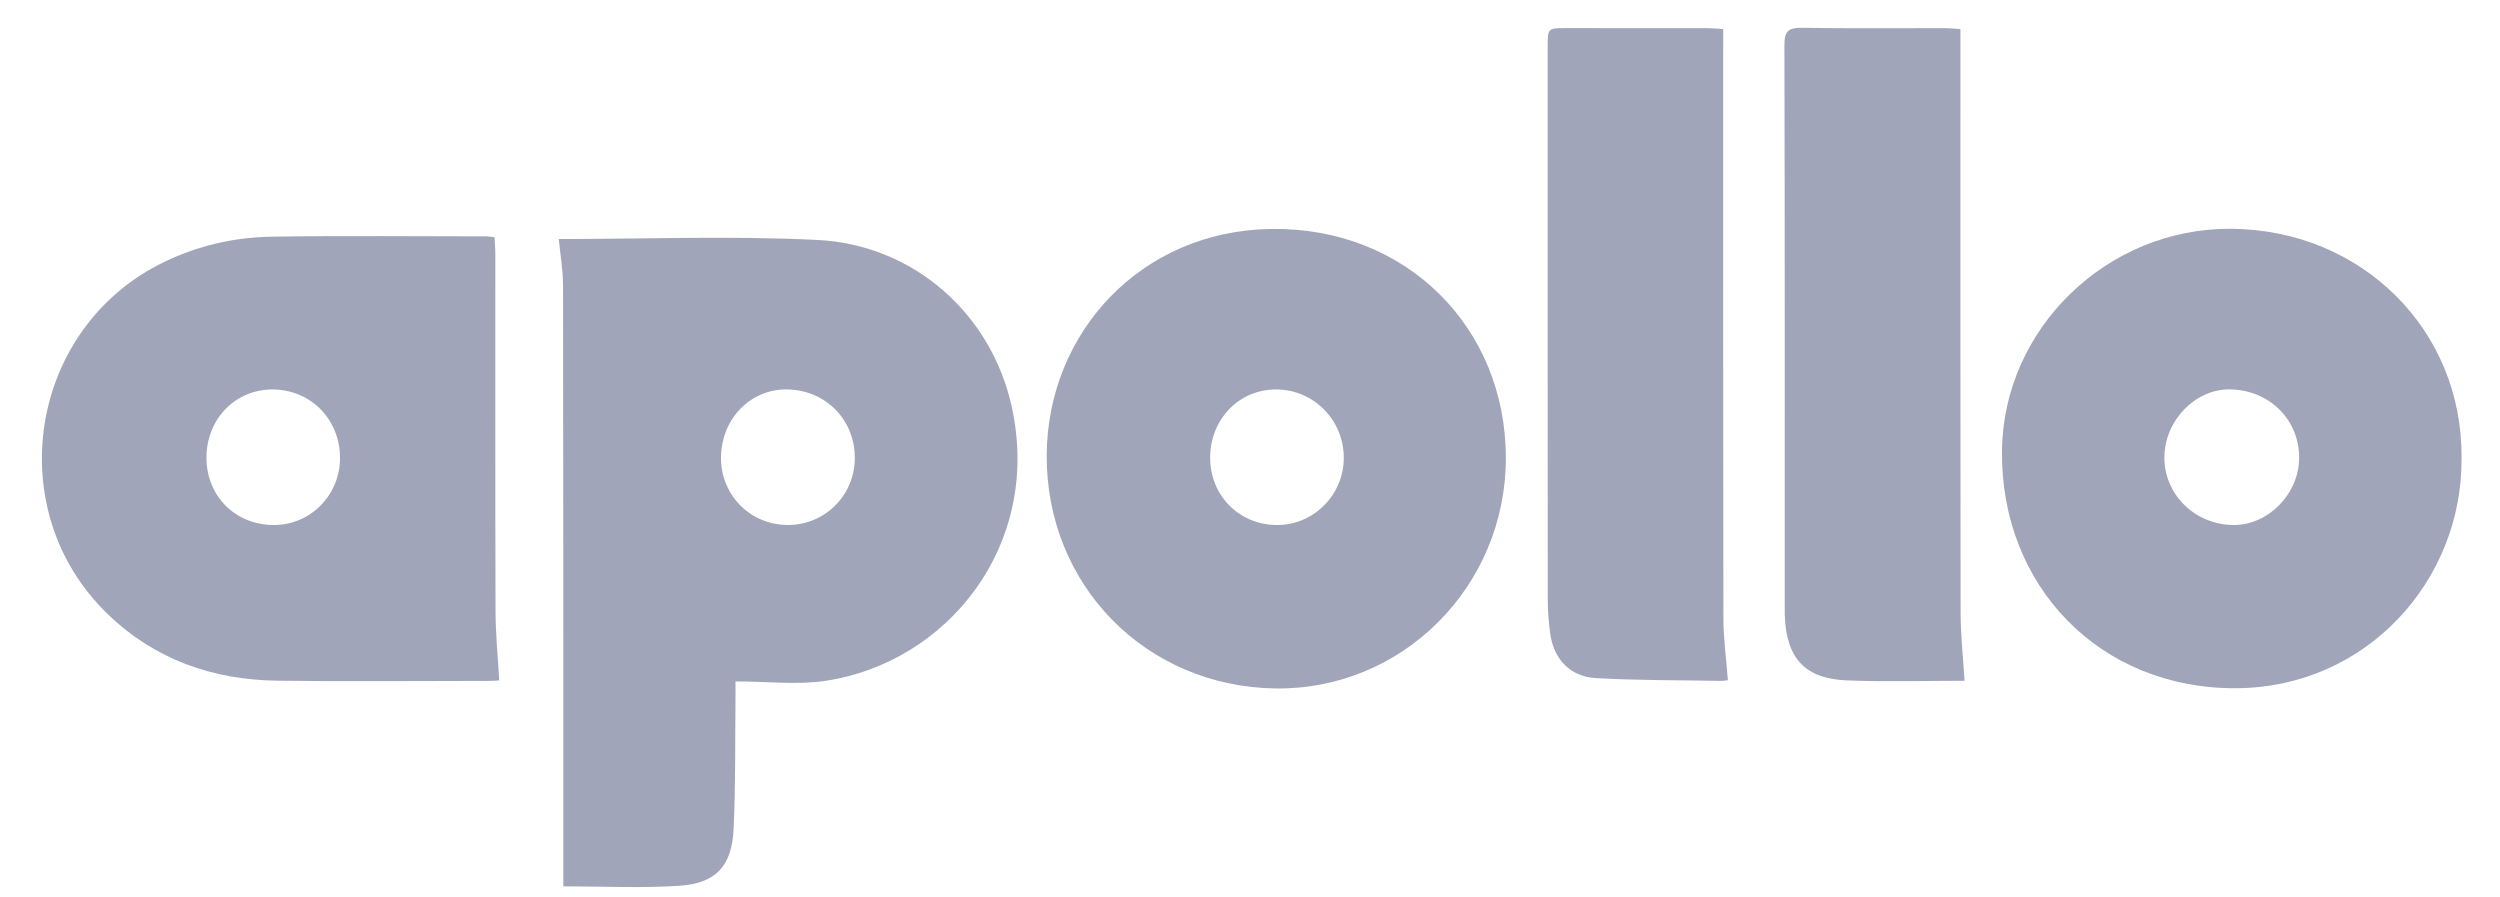 <?xml version="1.0" encoding="UTF-8"?> <!-- Generator: Adobe Illustrator 19.2.0, SVG Export Plug-In . SVG Version: 6.00 Build 0) --> <svg xmlns="http://www.w3.org/2000/svg" xmlns:xlink="http://www.w3.org/1999/xlink" version="1.0" id="Nitto" x="0px" y="0px" viewBox="0 0 874 313.762" xml:space="preserve"> <g> <path fill="#A1A5BA" d="M195.345,83.568c29.856,0,60.207-1.185,90.425,0.317c33.568,1.668,60.862,25.75,67.988,58.546 c10.496,48.308-22.597,89.124-65.022,95.571c-10.034,1.525-20.498,0.226-31.598,0.226c0,1.805,0.019,3.722-0.003,5.639 c-0.175,15.317,0.056,30.654-0.665,45.945c-0.613,13.004-6.18,19.03-19.048,19.866c-13.233,0.86-26.566,0.191-40.48,0.191 c0-2.363,0-4.473,0-6.583c-0.012-67.806,0.014-135.612-0.104-203.417C196.828,94.297,195.839,88.728,195.345,83.568z M252.077,159.317c-0.416,13.097,9.495,23.728,22.569,24.206c12.94,0.474,23.772-9.652,24.185-22.609 c0.432-13.566-9.65-24.327-23.201-24.762C262.818,135.742,252.503,145.887,252.077,159.317z"></path> <path fill="#A1A5BA" d="M174.532,237.878c-0.626,0.031-2.069,0.163-3.512,0.164c-24.662,0.012-49.328,0.257-73.986-0.065 c-22.599-0.295-42.796-7.303-59.356-23.27C-0.151,178.237,10.15,114.332,57.422,91.569c11.929-5.744,24.54-8.628,37.59-8.828 c24.99-0.383,49.99-0.119,74.985-0.11c0.809,0,1.618,0.155,2.881,0.284c0.104,2.038,0.289,3.987,0.29,5.935 c0.017,41.659-0.056,83.319,0.073,124.978C173.266,221.742,174.07,229.654,174.532,237.878z M72.183,159.993 c-0.019,13.471,10.129,23.586,23.633,23.554c12.691-0.03,22.956-10.372,23.055-23.227c0.103-13.473-10.006-23.974-23.26-24.161 C82.41,135.972,72.202,146.357,72.183,159.993z"></path> <path fill="#A1A5BA" d="M526.45,160.278c-0.08,44.89-36.299,81.028-80.586,80.403c-45.27-0.638-80.228-36.142-79.937-81.65 c0.273-42.651,32.833-78.42,78.629-78.993C491.598,79.449,526.532,114.488,526.45,160.278z M446.519,183.548 c12.86-0.007,23.378-10.718,23.266-23.694c-0.114-13.062-10.472-23.55-23.408-23.702c-13.135-0.154-23.398,10.434-23.303,24.042 C423.166,173.411,433.349,183.554,446.519,183.548z"></path> <path fill="#A1A5BA" d="M860.556,160.199c0.359,42.55-33.099,80.265-78.983,80.41c-47.594,0.151-82.134-35.795-81.683-82.916 c0.41-42.801,36.74-78.036,80.126-77.71C825.76,80.327,861.007,115.432,860.556,160.199z M779.609,136.127 c-12.073-0.169-22.764,10.801-22.937,23.536c-0.178,13.125,10.623,23.799,24.166,23.881c12.19,0.074,22.916-10.927,22.941-23.529 C803.806,146.674,793.328,136.318,779.609,136.127z"></path> <path fill="#A1A5BA" d="M686.805,237.995c-13.267,0-27.096,0.409-40.889-0.111c-14.926-0.563-21.424-7.715-21.951-22.727 c-0.035-0.998-0.022-1.999-0.022-2.998c-0.001-65.463,0.055-130.926-0.113-196.389c-0.013-4.926,1.438-6.137,6.175-6.058 c16.486,0.274,32.98,0.096,49.47,0.12c1.793,0.003,3.585,0.194,5.894,0.328c0,2.322,0,4.273,0,6.224 c0,65.963-0.046,131.926,0.062,197.889C685.444,222.017,686.307,229.76,686.805,237.995z"></path> <path fill="#A1A5BA" d="M602.429,10.151c0,2.888,0,5.04,0,7.193c0,66.276-0.048,132.552,0.071,198.828 c0.013,7.069,1.001,14.136,1.568,21.617c-0.222,0.025-1.299,0.263-2.371,0.244c-14.632-0.254-29.288-0.137-43.887-0.975 c-9.065-0.521-14.728-6.798-15.9-15.808c-0.492-3.786-0.807-7.625-0.81-11.44c-0.048-64.444-0.035-128.888-0.033-193.332 c0-6.643,0.007-6.654,6.453-6.656c16.319-0.006,32.638-0.011,48.958,0.011C598.271,9.834,600.066,10.019,602.429,10.151z"></path> </g> </svg> 